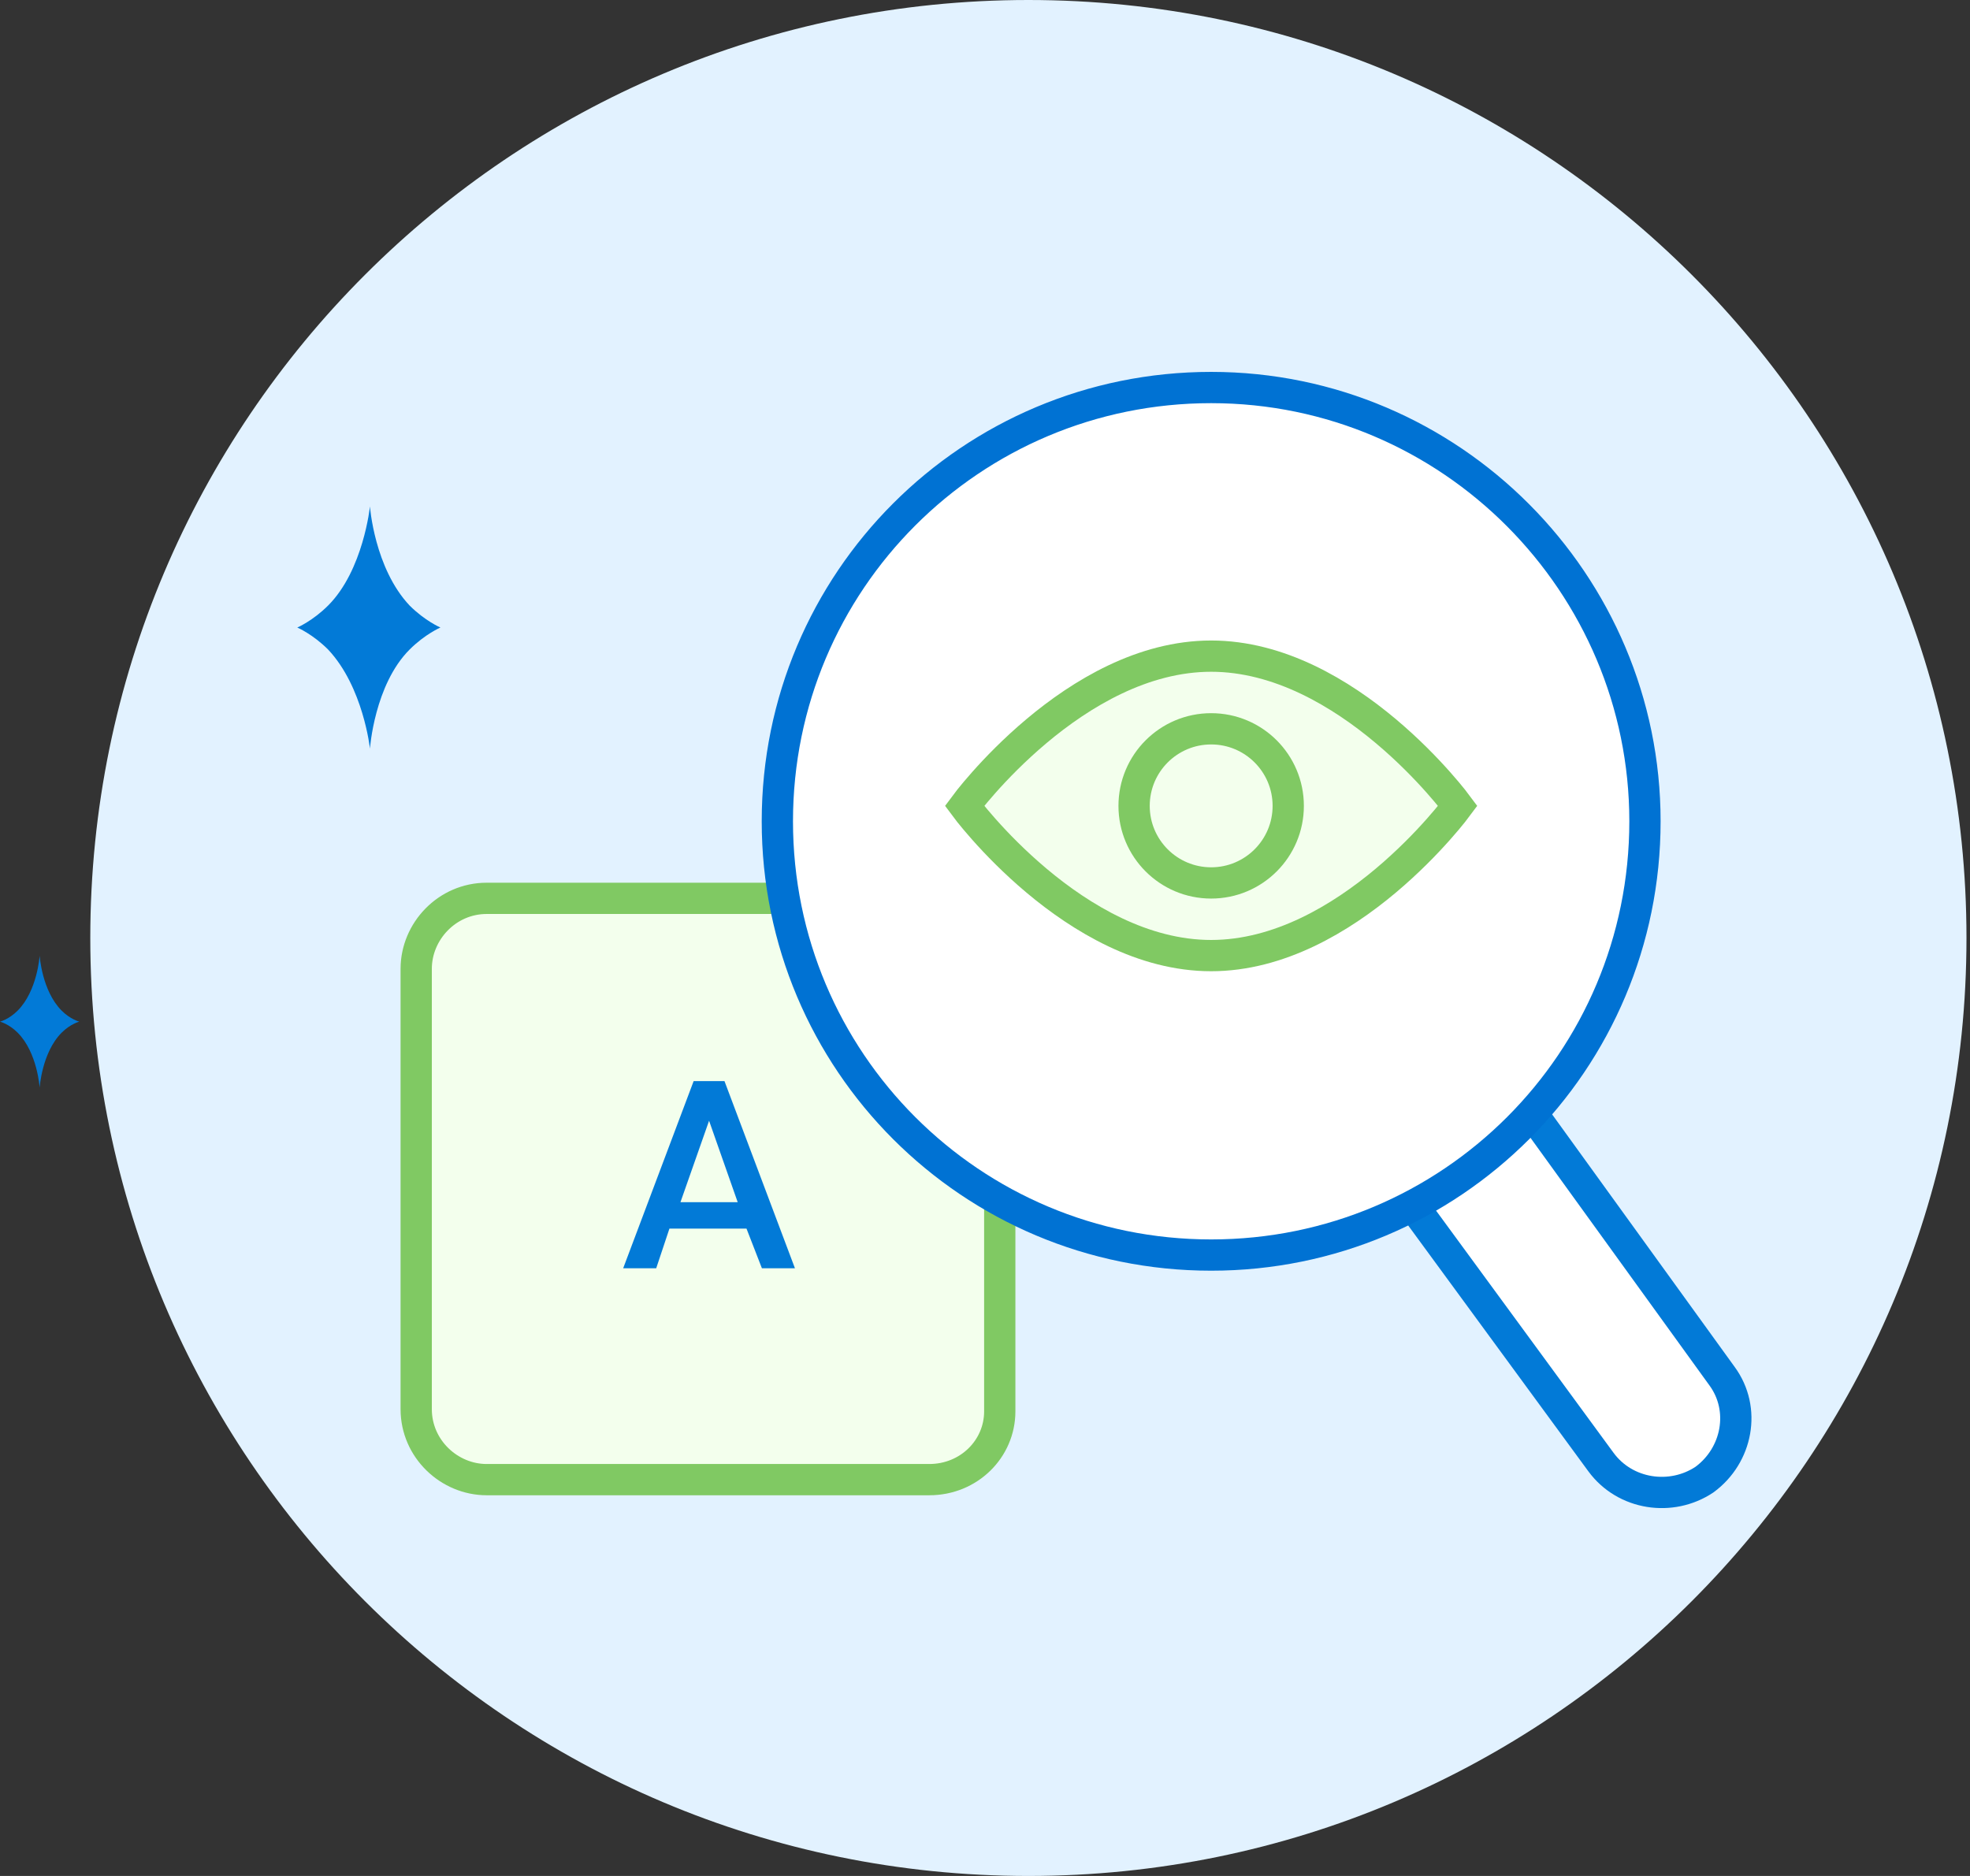 <svg fill="none" height="120" viewBox="0 0 126 120" width="126" xmlns="http://www.w3.org/2000/svg" xmlns:xlink="http://www.w3.org/1999/xlink"><rect x="0" y="0" width="126" height="120" fill="#333333" stroke="none"/><clipPath id="a"><path d="m0 0h125.775v120h-125.775z"/></clipPath><g clip-path="url(#a)"><path d="m65.775 120c33.137 0 60-26.863 60-60s-26.863-60-60-60-60 26.863-60 60 26.863 60 60 60z" fill="#e2f2ff"/><path d="m59.437 94.648h-28.31c-2.394 0-4.507-1.972-4.507-4.507v-28.169c0-2.394 1.972-4.507 4.507-4.507h28.31c2.394 0 4.507 1.972 4.507 4.507v28.31c0 2.394-1.972 4.366-4.507 4.366z" fill="#f3ffed" stroke="#80c963" stroke-miterlimit="10" stroke-width="2"/><path d="m47.746 78.592h-4.93l-.845 2.535h-2.113l4.507-11.972h1.972l4.507 11.972h-2.113zm-.563-1.69-1.831-5.211-1.831 5.211z" fill="#027ad7"/><path d="m90.422 77.183 11.972 16.338c1.55 2.113 4.507 2.535 6.62 1.127 2.113-1.549 2.676-4.507 1.127-6.62l-12.113-16.761" fill="#fff"/><path d="m90.422 77.183 11.972 16.338c1.55 2.113 4.507 2.535 6.62 1.127 2.113-1.549 2.676-4.507 1.127-6.62l-12.113-16.761" stroke="#027ad7" stroke-linecap="round" stroke-linejoin="round" stroke-miterlimit="10" stroke-width="2"/><path d="m66.901 72.394c-.282 0-.563-.141-.845-.282-5.211-4.085-8.592-9.155-9.859-14.366-1.268-5.211-.141-10.422 2.958-14.789.422-.704 1.408-.845 1.972-.282.704.422.845 1.409.282 1.972-5.493 7.747-2.958 17.887 6.338 25.352.563.422.704 1.408.282 1.972-.282.282-.704.422-1.127.422z" fill="#e6f6fd" opacity=".504"/><g stroke-miterlimit="10" stroke-width="2"><path d="m77.465 24.789c-15.352 0-27.746 12.394-27.746 27.747s12.394 27.747 27.746 27.747c15.352 0 27.746-12.394 27.746-27.747 0-15.211-12.394-27.747-27.746-27.747z" fill="#fff" stroke="#0072d3" stroke-linecap="round" stroke-linejoin="round"/><path d="m93.239 51.549s-7.042 9.578-15.775 9.578-15.775-9.578-15.775-9.578 7.042-9.578 15.775-9.578 15.775 9.578 15.775 9.578z" fill="#f3ffed" stroke="#80c963"/><path d="m77.465 56.479c2.723 0 4.93-2.207 4.93-4.929 0-2.723-2.207-4.93-4.93-4.93-2.723 0-4.929 2.207-4.929 4.93 0 2.723 2.207 4.929 4.929 4.929z" fill="#f3ffed" stroke="#80c963"/></g><path d="m26.197 38.733c-2.253-2.394-2.535-6.338-2.535-6.338s-.422 4.085-2.676 6.338c-.986.986-1.972 1.408-1.972 1.408s.986.422 1.972 1.409c2.253 2.394 2.676 6.338 2.676 6.338s.282-4.085 2.535-6.338c.986-.986 1.972-1.409 1.972-1.409s-.986-.422-1.972-1.408z" fill="#027ad7"/><path d="m3.944 64.648c-1.268-1.268-1.408-3.521-1.408-3.521s-.141 2.253-1.408 3.521c-.563.563-1.127.704-1.127.704s.563.141 1.127.704c1.268 1.268 1.408 3.521 1.408 3.521s.141-2.254 1.408-3.521c.563-.563 1.127-.704 1.127-.704s-.563-.141-1.127-.704z" fill="#027ad7"/></g></svg>